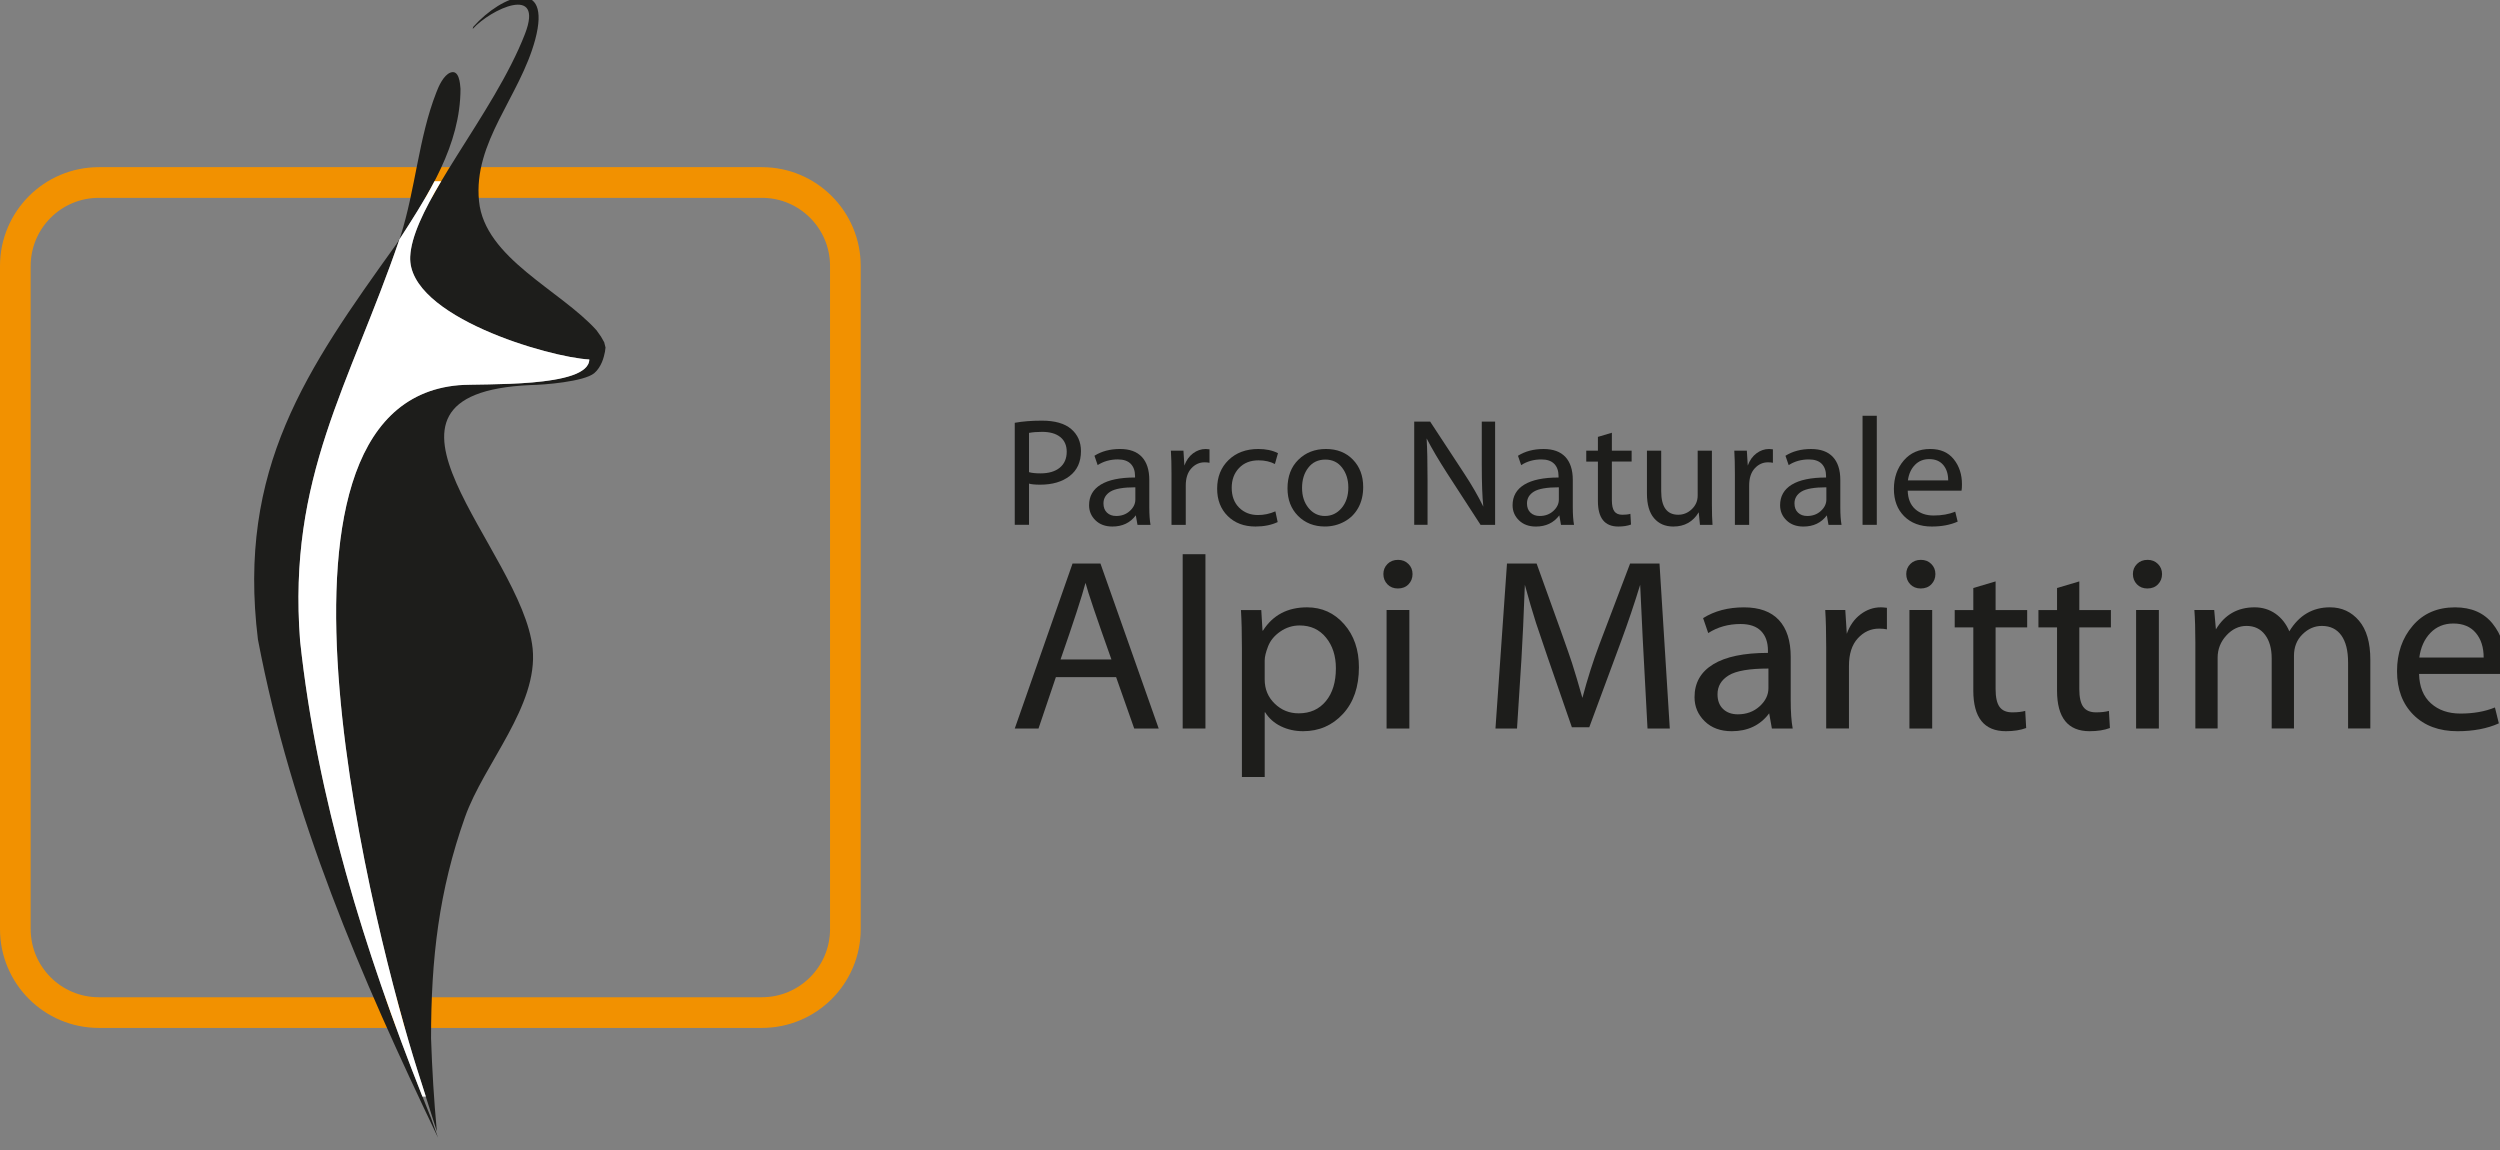 <?xml version="1.0" encoding="utf-8"?>
<!-- Generator: Adobe Illustrator 16.0.4, SVG Export Plug-In . SVG Version: 6.00 Build 0)  -->
<!DOCTYPE svg PUBLIC "-//W3C//DTD SVG 1.1//EN" "http://www.w3.org/Graphics/SVG/1.1/DTD/svg11.dtd">
<svg version="1.1" id="Layer_1" xmlns="http://www.w3.org/2000/svg" xmlns:xlink="http://www.w3.org/1999/xlink" x="0px" y="0px"
	 width="163px" height="75px" viewBox="0 0 163 75" enable-background="new 0 0 163 75" xml:space="preserve">
<rect x="0" y="0" width="163" height="75" fill="#808080" stroke="none"/>
<g>
	<path fill="#1D1D1B" d="M72.77,44.147h-3.926l-1.133,3.352h-1.548l3.767-10.758h1.819l3.798,10.758h-1.596L72.77,44.147z
		 M69.147,42.999h3.319c-0.962-2.703-1.527-4.368-1.691-4.996C70.541,38.892,69.998,40.556,69.147,42.999"/>
	<rect x="77.111" y="36.134" fill="#1D1D1B" width="1.484" height="11.365"/>
	<path fill="#1D1D1B" d="M80.973,50.659v-8.348c0-1.037-0.022-1.884-0.063-2.537h1.325l0.08,1.341h0.031
		c0.645-1.011,1.602-1.517,2.873-1.517c0.969,0,1.774,0.365,2.418,1.098c0.643,0.73,0.965,1.668,0.965,2.812
		c0,1.271-0.348,2.283-1.04,3.037c-0.694,0.752-1.562,1.129-2.599,1.129c-0.525,0-1.01-0.107-1.447-0.319
		c-0.439-0.214-0.781-0.517-1.025-0.91h-0.032v4.214H80.973z M82.458,43.062v1.244c0,0.624,0.216,1.146,0.65,1.568
		c0.434,0.424,0.956,0.635,1.567,0.635c0.744,0,1.336-0.264,1.771-0.794c0.437-0.528,0.654-1.243,0.654-2.142
		c0-0.809-0.215-1.477-0.646-2.004c-0.431-0.527-1.002-0.789-1.715-0.789c-0.459,0-0.878,0.131-1.262,0.395
		c-0.383,0.263-0.649,0.585-0.798,0.966C82.531,42.521,82.458,42.827,82.458,43.062"/>
	<path fill="#1D1D1B" d="M92.097,37.428c0,0.266-0.087,0.488-0.263,0.67c-0.176,0.181-0.408,0.271-0.694,0.271
		c-0.276,0-0.503-0.091-0.679-0.271c-0.175-0.182-0.264-0.405-0.264-0.67c0-0.262,0.09-0.481,0.268-0.659
		c0.179-0.178,0.408-0.267,0.689-0.267c0.271,0,0.497,0.089,0.675,0.267C92.008,36.947,92.097,37.167,92.097,37.428 M91.89,47.499
		h-1.485v-7.725h1.485V47.499z"/>
	<path fill="#1D1D1B" d="M107.418,47.499l-0.312-5.85c-0.085-1.687-0.141-2.859-0.167-3.52c-0.367,1.203-0.785,2.439-1.254,3.711
		l-2.065,5.578h-1.134c-1.33-3.825-2.11-6.098-2.343-6.819c-0.231-0.721-0.471-1.544-0.722-2.47
		c-0.074,2.006-0.148,3.623-0.223,4.853l-0.288,4.517h-1.405l0.751-10.758h1.931c1.342,3.709,2.11,5.87,2.307,6.481
		c0.197,0.611,0.423,1.373,0.679,2.282c0.33-1.245,0.7-2.407,1.108-3.487l2.003-5.276h1.916l0.671,10.758H107.418z"/>
	<path fill="#1D1D1B" d="M116.754,42.823v2.824c0,0.766,0.043,1.383,0.129,1.852h-1.357l-0.176-0.99
		c-0.58,0.777-1.394,1.166-2.441,1.166c-0.734,0-1.322-0.217-1.764-0.65c-0.442-0.434-0.662-0.957-0.662-1.569
		c0-0.936,0.406-1.651,1.221-2.146c0.813-0.495,2.004-0.742,3.566-0.742v-0.144c0-0.548-0.15-0.975-0.45-1.282
		c-0.301-0.305-0.747-0.457-1.337-0.457c-0.787,0-1.49,0.195-2.107,0.59l-0.334-0.974c0.744-0.468,1.633-0.702,2.666-0.702
		c1.005,0,1.764,0.277,2.277,0.829C116.497,40.981,116.754,41.78,116.754,42.823 M115.302,44.865v-1.276
		c-1.244,0-2.11,0.148-2.593,0.447c-0.484,0.297-0.727,0.707-0.727,1.229c0,0.41,0.12,0.73,0.363,0.962
		c0.242,0.23,0.562,0.347,0.962,0.347c0.563,0,1.036-0.174,1.42-0.522S115.302,45.307,115.302,44.865"/>
	<path fill="#1D1D1B" d="M119.068,47.499v-5.268c0-1-0.021-1.819-0.063-2.457h1.308l0.097,1.549c0.197-0.543,0.497-0.967,0.901-1.27
		c0.404-0.304,0.844-0.455,1.317-0.455c0.101,0,0.233,0.011,0.399,0.031v1.405c-0.145-0.032-0.314-0.048-0.512-0.048
		c-0.537,0-0.998,0.21-1.385,0.631c-0.385,0.42-0.578,1.018-0.578,1.795v4.086H119.068z"/>
	<path fill="#1D1D1B" d="M126.188,37.428c0,0.266-0.089,0.488-0.264,0.67c-0.176,0.181-0.407,0.271-0.695,0.271
		c-0.276,0-0.502-0.091-0.678-0.271c-0.176-0.182-0.263-0.405-0.263-0.67c0-0.262,0.089-0.481,0.267-0.659
		c0.179-0.178,0.408-0.267,0.689-0.267c0.272,0,0.498,0.089,0.676,0.267S126.188,37.167,126.188,37.428 M125.979,47.499h-1.484
		v-7.725h1.484V47.499z"/>
	<path fill="#1D1D1B" d="M128.66,38.338l1.453-0.431v1.868h2.059v1.133h-2.059v4.021c0,0.537,0.086,0.924,0.26,1.161
		c0.173,0.237,0.448,0.355,0.824,0.355c0.347,0,0.629-0.032,0.848-0.095l0.062,1.116c-0.366,0.138-0.809,0.208-1.324,0.208
		c-1.414,0-2.123-0.883-2.123-2.649v-4.118h-1.213v-1.133h1.213V38.338z"/>
	<path fill="#1D1D1B" d="M134.119,38.338l1.452-0.431v1.868h2.06v1.133h-2.06v4.021c0,0.537,0.086,0.924,0.26,1.161
		c0.173,0.237,0.448,0.355,0.825,0.355c0.346,0,0.628-0.032,0.846-0.095l0.064,1.116c-0.367,0.138-0.809,0.208-1.325,0.208
		c-1.415,0-2.122-0.883-2.122-2.649v-4.118h-1.213v-1.133h1.213V38.338z"/>
	<path fill="#1D1D1B" d="M140.965,37.428c0,0.266-0.088,0.488-0.264,0.67c-0.176,0.181-0.406,0.271-0.693,0.271
		c-0.277,0-0.503-0.091-0.679-0.271c-0.175-0.182-0.263-0.405-0.263-0.67c0-0.262,0.088-0.481,0.268-0.659
		c0.178-0.178,0.408-0.267,0.689-0.267c0.271,0,0.496,0.089,0.674,0.267C140.876,36.947,140.965,37.167,140.965,37.428
		 M140.758,47.499h-1.484v-7.725h1.484V47.499z"/>
	<path fill="#1D1D1B" d="M143.137,47.499v-5.602c0-0.857-0.021-1.564-0.064-2.123h1.293l0.111,1.261
		c0.574-0.958,1.416-1.437,2.521-1.437c0.511,0,0.965,0.138,1.361,0.414c0.396,0.277,0.697,0.66,0.905,1.149
		c0.634-1.042,1.516-1.563,2.649-1.563c0.766,0,1.396,0.289,1.891,0.869c0.495,0.58,0.742,1.43,0.742,2.546v4.485h-1.451v-4.31
		c0-0.767-0.148-1.354-0.443-1.764c-0.296-0.409-0.718-0.614-1.265-0.614c-0.474,0-0.896,0.182-1.265,0.547
		c-0.371,0.363-0.555,0.831-0.555,1.4v4.74h-1.453v-4.564c0-0.654-0.146-1.172-0.439-1.553c-0.292-0.381-0.693-0.57-1.203-0.57
		c-0.496,0-0.934,0.207-1.314,0.623c-0.38,0.414-0.569,0.898-0.569,1.452v4.612H143.137z"/>
	<path fill="#1D1D1B" d="M163.325,43.939h-5.602c0.021,0.835,0.278,1.476,0.774,1.919c0.494,0.445,1.135,0.666,1.923,0.666
		c0.856,0,1.606-0.133,2.25-0.398l0.255,1.037c-0.761,0.342-1.659,0.512-2.697,0.512c-1.201,0-2.159-0.357-2.873-1.069
		c-0.712-0.714-1.068-1.661-1.068-2.842s0.341-2.171,1.025-2.968c0.684-0.799,1.602-1.197,2.758-1.197
		c1.062,0,1.88,0.355,2.449,1.065c0.568,0.71,0.854,1.579,0.854,2.604C163.373,43.562,163.357,43.785,163.325,43.939 M157.739,42.87
		h4.196c0-0.664-0.17-1.201-0.514-1.607c-0.344-0.407-0.832-0.61-1.465-0.61c-0.601,0-1.098,0.203-1.491,0.61
		C158.072,41.669,157.829,42.206,157.739,42.87"/>
	<path fill="#1D1D1B" d="M66.162,34.219v-6.653c0.514-0.093,1.103-0.14,1.769-0.14c0.849,0,1.486,0.183,1.911,0.547
		c0.425,0.365,0.637,0.846,0.637,1.441c0,0.702-0.245,1.242-0.735,1.621c-0.489,0.378-1.13,0.566-1.923,0.566
		c-0.336,0-0.58-0.023-0.729-0.07v2.688H66.162z M67.091,28.225v2.559c0.173,0.053,0.423,0.08,0.75,0.08
		c0.539,0,0.959-0.125,1.259-0.373c0.3-0.248,0.45-0.594,0.45-1.036c0-0.417-0.142-0.737-0.423-0.962
		c-0.281-0.225-0.677-0.336-1.186-0.336C67.618,28.157,67.334,28.18,67.091,28.225"/>
	<path fill="#1D1D1B" d="M74.934,31.292v1.77c0,0.48,0.027,0.865,0.08,1.158h-0.85L74.055,33.6c-0.364,0.486-0.872,0.73-1.529,0.73
		c-0.459,0-0.827-0.137-1.104-0.408c-0.276-0.271-0.414-0.598-0.414-0.981c0-0.586,0.254-1.034,0.764-1.345
		c0.51-0.309,1.254-0.463,2.233-0.463v-0.091c0-0.343-0.094-0.609-0.283-0.802c-0.188-0.191-0.467-0.286-0.836-0.286
		c-0.493,0-0.932,0.122-1.319,0.37l-0.209-0.609c0.465-0.293,1.021-0.441,1.668-0.441c0.629,0,1.104,0.174,1.426,0.521
		C74.773,30.14,74.934,30.641,74.934,31.292 M74.025,32.572v-0.8c-0.779,0-1.321,0.094-1.624,0.279
		c-0.303,0.188-0.455,0.443-0.455,0.77c0,0.258,0.076,0.457,0.228,0.602c0.152,0.146,0.352,0.219,0.602,0.219
		c0.353,0,0.649-0.109,0.889-0.328C73.905,33.096,74.025,32.848,74.025,32.572"/>
	<path fill="#1D1D1B" d="M76.382,34.219v-3.297c0-0.625-0.013-1.139-0.04-1.538h0.819l0.06,0.97c0.124-0.34,0.312-0.605,0.564-0.795
		c0.253-0.189,0.528-0.285,0.825-0.285c0.063,0,0.146,0.008,0.25,0.021v0.879c-0.09-0.02-0.196-0.031-0.32-0.031
		c-0.336,0-0.625,0.132-0.867,0.396c-0.241,0.263-0.362,0.638-0.362,1.124v2.557H76.382z"/>
	<path fill="#1D1D1B" d="M83.155,33.34l0.149,0.699c-0.41,0.193-0.893,0.29-1.448,0.29c-0.746,0-1.348-0.228-1.809-0.685
		c-0.459-0.455-0.689-1.05-0.689-1.783c0-0.762,0.248-1.384,0.742-1.865c0.494-0.48,1.143-0.722,1.945-0.722
		c0.487,0,0.913,0.089,1.279,0.271l-0.2,0.708c-0.307-0.159-0.662-0.239-1.069-0.239c-0.529,0-0.953,0.167-1.271,0.502
		s-0.477,0.764-0.477,1.286c0,0.542,0.161,0.976,0.484,1.296c0.324,0.322,0.734,0.482,1.233,0.482
		C82.412,33.581,82.789,33.5,83.155,33.34"/>
	<path fill="#1D1D1B" d="M88.88,31.752c0,0.52-0.108,0.974-0.325,1.363c-0.217,0.391-0.52,0.689-0.909,0.898
		c-0.389,0.211-0.811,0.315-1.264,0.315c-0.706,0-1.288-0.23-1.749-0.691c-0.458-0.462-0.688-1.061-0.688-1.796
		c0-0.782,0.237-1.406,0.712-1.87c0.475-0.465,1.073-0.697,1.796-0.697c0.719,0,1.304,0.229,1.754,0.692
		C88.655,30.427,88.88,31.023,88.88,31.752 M84.894,31.813c0,0.529,0.142,0.966,0.425,1.311s0.638,0.518,1.063,0.518
		c0.437,0,0.8-0.174,1.093-0.52c0.29-0.348,0.436-0.793,0.436-1.34c0-0.502-0.133-0.932-0.402-1.285
		c-0.268-0.355-0.633-0.532-1.096-0.532c-0.47,0-0.84,0.176-1.111,0.526C85.029,30.842,84.894,31.283,84.894,31.813"/>
	<path fill="#1D1D1B" d="M93.075,34.219h-0.868v-6.732h1.038l2.208,3.366c0.503,0.763,0.922,1.489,1.259,2.179
		c-0.067-0.613-0.1-1.525-0.1-2.738v-2.807h0.869v6.732h-0.949l-2.188-3.376c-0.549-0.853-0.992-1.605-1.328-2.259
		c0.04,0.65,0.06,1.566,0.06,2.748V34.219z"/>
	<path fill="#1D1D1B" d="M102.546,31.292v1.77c0,0.48,0.027,0.865,0.08,1.158h-0.85l-0.109-0.619
		c-0.364,0.486-0.872,0.73-1.529,0.73c-0.459,0-0.827-0.137-1.104-0.408s-0.414-0.598-0.414-0.981c0-0.586,0.255-1.034,0.764-1.345
		c0.511-0.309,1.255-0.463,2.233-0.463v-0.091c0-0.343-0.094-0.609-0.283-0.802c-0.188-0.191-0.466-0.286-0.836-0.286
		c-0.493,0-0.932,0.122-1.318,0.37l-0.209-0.609c0.465-0.293,1.021-0.441,1.668-0.441c0.629,0,1.104,0.174,1.426,0.521
		C102.385,30.14,102.546,30.641,102.546,31.292 M101.637,32.572v-0.8c-0.779,0-1.32,0.094-1.623,0.279
		c-0.304,0.188-0.455,0.443-0.455,0.77c0,0.258,0.076,0.457,0.227,0.602c0.152,0.146,0.353,0.219,0.604,0.219
		c0.353,0,0.649-0.109,0.889-0.328C101.518,33.096,101.637,32.848,101.637,32.572"/>
	<path fill="#1D1D1B" d="M104.184,28.485l0.91-0.27v1.169h1.288v0.71h-1.288v2.518c0,0.336,0.053,0.578,0.161,0.727
		c0.108,0.147,0.28,0.223,0.518,0.223c0.217,0,0.394-0.02,0.528-0.061l0.041,0.699c-0.229,0.086-0.507,0.13-0.829,0.13
		c-0.887,0-1.329-0.554-1.329-1.658v-2.577h-0.76v-0.71h0.76V28.485z"/>
	<path fill="#1D1D1B" d="M111.616,29.384v3.497c0,0.549,0.013,0.996,0.04,1.339h-0.819l-0.08-0.819
		c-0.372,0.619-0.926,0.929-1.657,0.929c-0.53,0-0.948-0.182-1.257-0.545c-0.309-0.362-0.462-0.896-0.462-1.603v-2.798h0.929v2.638
		c0,1.025,0.37,1.539,1.109,1.539c0.339,0,0.636-0.122,0.889-0.365s0.38-0.537,0.38-0.885v-2.927H111.616z"/>
	<path fill="#1D1D1B" d="M113.115,34.219v-3.297c0-0.625-0.013-1.139-0.039-1.538h0.818l0.06,0.97
		c0.124-0.34,0.312-0.605,0.565-0.795c0.253-0.189,0.527-0.285,0.824-0.285c0.062,0,0.146,0.008,0.25,0.021v0.879
		c-0.091-0.02-0.197-0.031-0.32-0.031c-0.337,0-0.625,0.132-0.867,0.396c-0.242,0.263-0.361,0.638-0.361,1.124v2.557H113.115z"/>
	<path fill="#1D1D1B" d="M119.988,31.292v1.77c0,0.48,0.027,0.865,0.08,1.158h-0.85l-0.109-0.619
		c-0.363,0.486-0.873,0.73-1.529,0.73c-0.459,0-0.827-0.137-1.104-0.408s-0.414-0.598-0.414-0.981c0-0.586,0.254-1.034,0.764-1.345
		c0.51-0.309,1.254-0.463,2.233-0.463v-0.091c0-0.343-0.095-0.609-0.283-0.802c-0.188-0.191-0.466-0.286-0.836-0.286
		c-0.493,0-0.933,0.122-1.319,0.37l-0.209-0.609c0.465-0.293,1.021-0.441,1.668-0.441c0.63,0,1.105,0.174,1.427,0.521
		C119.827,30.14,119.988,30.641,119.988,31.292 M119.079,32.572v-0.8c-0.779,0-1.32,0.094-1.623,0.279
		c-0.304,0.188-0.456,0.443-0.456,0.77c0,0.258,0.076,0.457,0.229,0.602c0.151,0.146,0.352,0.219,0.603,0.219
		c0.353,0,0.649-0.109,0.888-0.328C118.959,33.096,119.079,32.848,119.079,32.572"/>
	<rect x="121.438" y="27.108" fill="#1D1D1B" width="0.929" height="7.111"/>
	<path fill="#1D1D1B" d="M127.891,31.992h-3.508c0.015,0.522,0.176,0.923,0.485,1.201c0.311,0.278,0.712,0.418,1.204,0.418
		c0.536,0,1.006-0.084,1.409-0.251l0.159,0.65c-0.477,0.213-1.039,0.32-1.688,0.32c-0.753,0-1.353-0.224-1.799-0.67
		c-0.446-0.447-0.67-1.039-0.67-1.778s0.215-1.358,0.643-1.858c0.428-0.499,1.003-0.75,1.727-0.75c0.664,0,1.177,0.223,1.532,0.668
		c0.356,0.443,0.535,0.988,0.535,1.631C127.921,31.755,127.91,31.895,127.891,31.992 M124.395,31.323h2.627
		c0-0.416-0.107-0.752-0.322-1.007s-0.52-0.382-0.917-0.382c-0.376,0-0.687,0.127-0.934,0.382
		C124.603,30.571,124.451,30.907,124.395,31.323"/>
	<path fill="none" stroke="#F29100" stroke-width="2" stroke-linejoin="round" stroke-miterlimit="3.864" d="M1,17.343
		c0-3.007,2.437-5.444,5.443-5.444h43.233c3.006,0,5.443,2.438,5.443,5.444v43.232c0,3.007-2.437,5.445-5.443,5.445H6.443
		C3.437,66.021,1,63.582,1,60.575V17.343z"/>
	<path fill="#1D1D1B" d="M19.565,41.782c1.153,10.715,4.506,21.164,8.541,31.121l0.454,1.276
		c-5.063-10.563-9.534-20.899-11.743-32.483c-1.371-11.149,3.183-17.629,9.003-25.745l0.224-0.348l0.069-0.201
		c0.974-3.052,1.182-6.434,2.334-9.373c0.15-0.405,0.473-1.123,0.916-1.294c0.567-0.218,0.634,0.689,0.661,1.048
		c0,3.674-2.064,6.857-3.98,9.82C22.776,25.142,18.748,31.095,19.565,41.782 M28.483,73.772c-0.425-1.36-0.86-2.721-1.294-4.081
		C24.685,61.774,15.312,26.39,29.9,25.116c1.465-0.129,8.496,0.209,8.523-1.68c-2.565-0.126-11.853-2.791-11.678-6.701
		c0.161-3.43,5.442-9.25,7.483-14.522c1.266-3.278-2.25-1.606-3.402-0.331c-0.009,0.02,0.01-0.084,0.029-0.131
		c1.917-2.146,5.13-3.27,4.043,0.821c-1.002,3.741-4.053,6.671-3.666,10.544c0.368,3.713,5.3,5.792,7.662,8.419l0.293,0.415
		l0.208,0.369l0.085,0.34l-0.038,0.283c-0.069,0.357-0.23,0.988-0.698,1.389c-0.672,0.558-3.317,0.766-4.149,0.775
		c-12.424,0.547-0.529,10.76,0.133,17.176c0.378,3.742-3.174,7.502-4.412,10.998c-1.7,4.801-2.211,9.201-2.211,14.418
		C28.172,69.72,28.294,71.741,28.483,73.772"/>
	<path fill="#FFFFFF" d="M28.329,11.815h0.438c-1.122,1.887-1.959,3.586-2.022,4.92c-0.175,3.91,9.113,6.576,11.679,6.703
		c-0.029,1.887-7.059,1.549-8.522,1.678c-14.588,1.275-5.216,36.66-2.712,44.576l0.576,1.805l-0.223,0.003
		c-3.78-9.535-6.879-19.506-7.977-29.717c-0.817-10.687,3.212-16.639,6.478-26.177C26.831,14.385,27.645,13.128,28.329,11.815"/>
</g>
</svg>
